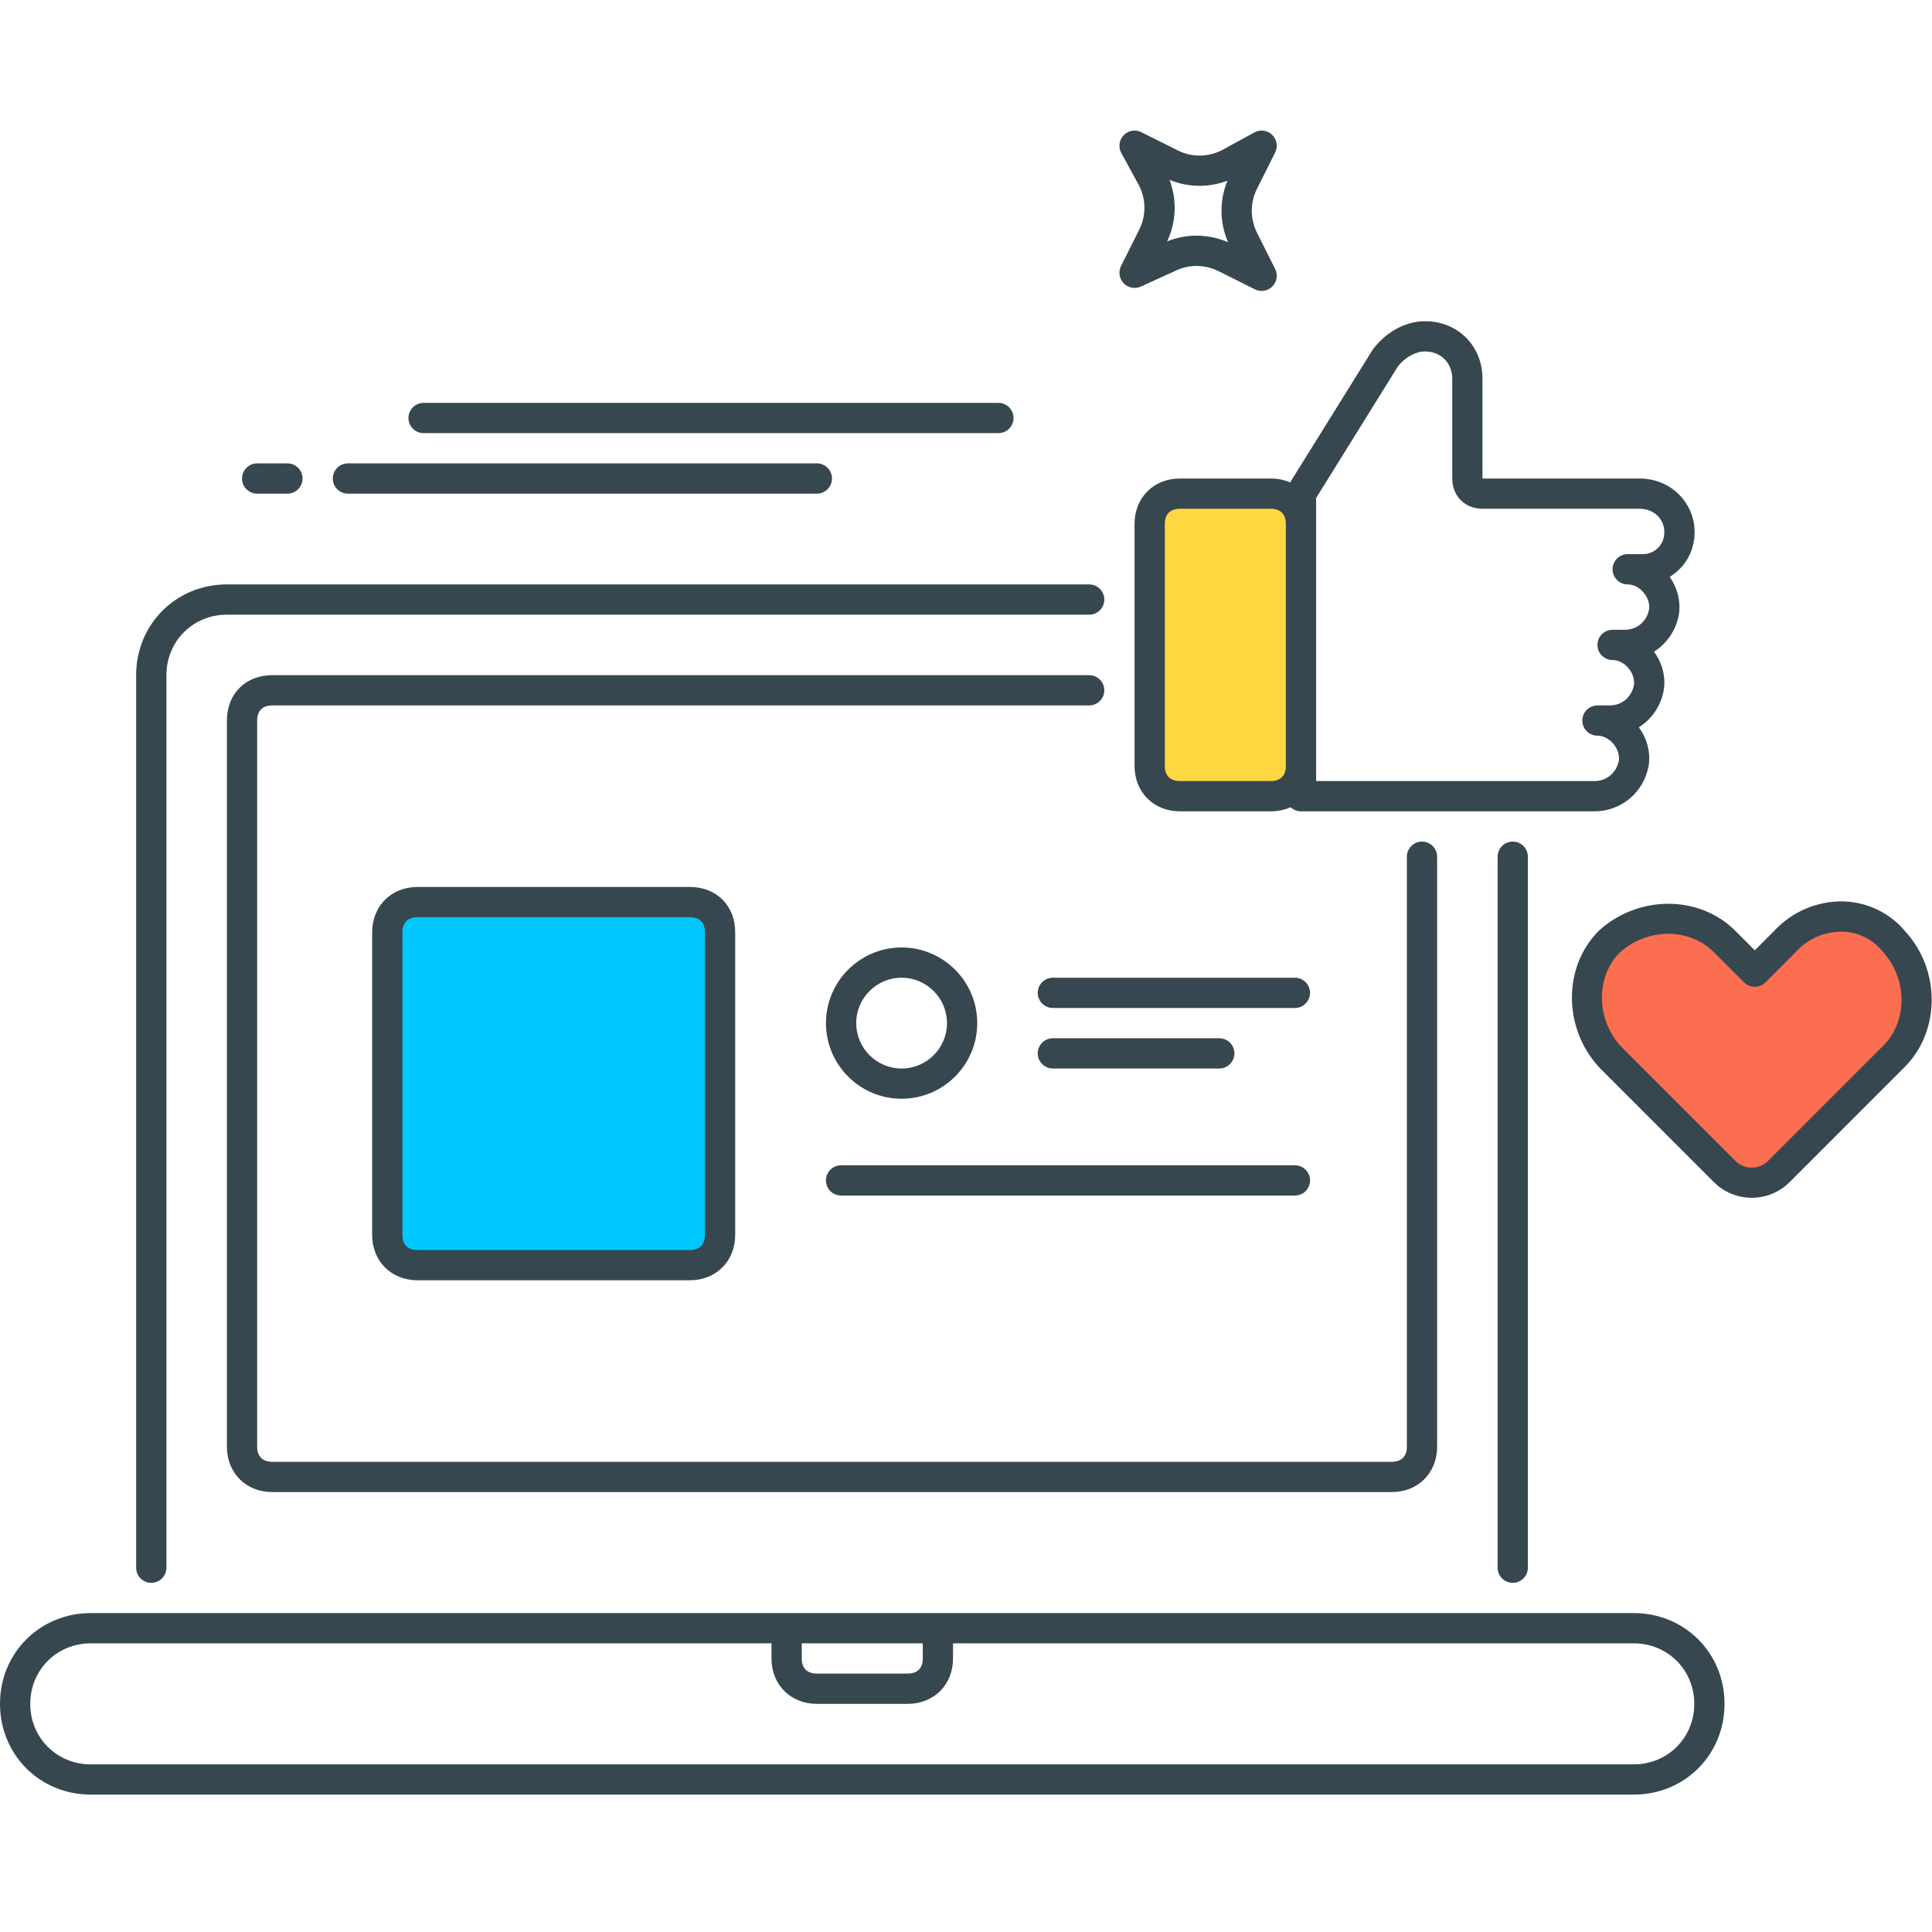 <?xml version="1.0" encoding="UTF-8"?> <svg xmlns="http://www.w3.org/2000/svg" xmlns:xlink="http://www.w3.org/1999/xlink" width="90px" height="90px" viewBox="0 0 90 90" version="1.1"><title>CBA353DB-14B3-46B6-AD9D-53470A15BF95</title><g id="Page-1" stroke="none" stroke-width="1" fill="none" fill-rule="evenodd"><g id="Hire-React-Native-developers" transform="translate(-104, -1411)"><g id="Customer-Satisfaction" transform="translate(104, 1411)"><rect id="Rectangle" x="0" y="0" width="90" height="90"></rect><path d="M54.967,37.09 L59.195,37.09 C60.04,37.09 60.604,36.526 60.604,35.681 L60.604,24.406 C60.604,23.56 60.04,22.996 59.195,22.996 L54.967,22.996 C54.121,22.996 53.557,23.56 53.557,24.406 L53.557,35.681 C53.557,36.526 54.121,37.09 54.967,37.09 Z" id="Path" fill="#FFD740" fill-rule="nonzero"></path><path d="M83.154,43.855 L81.745,45.264 L80.336,43.855 C78.926,42.446 76.53,42.446 74.98,43.855 L74.98,43.855 C73.571,45.264 73.571,47.66 74.98,49.211 L80.336,54.566 C81.04,55.271 82.168,55.271 82.873,54.566 L88.228,49.211 C89.638,47.801 89.638,45.405 88.228,43.855 L88.228,43.855 C86.96,42.305 84.564,42.305 83.154,43.855 Z" id="Path" fill="#FC6E50" fill-rule="nonzero"></path><g id="Group" transform="translate(0, 27.091)"></g><path d="M32.134,58.936 L19.45,58.936 C18.604,58.936 18.04,58.372 18.04,57.526 L18.04,43.432 C18.04,42.587 18.604,42.023 19.45,42.023 L32.134,42.023 C32.98,42.023 33.544,42.587 33.544,43.432 L33.544,57.526 C33.544,58.372 32.98,58.936 32.134,58.936 Z" id="Path" fill="#00C8FF" fill-rule="nonzero"></path><g id="Group" transform="translate(11.248, 6)"></g><path d="M76.107,75.144 C78.479,75.144 80.335,77 80.335,79.372 C80.335,81.744 78.479,83.6 76.107,83.6 L4.228,83.6 C1.858,83.6 -4.97877295e-11,81.744 -4.97877295e-11,79.372 C-4.97877295e-11,77 1.858,75.144 4.228,75.144 L76.107,75.144 Z M44.396,76.553 L44.396,77.258 C44.396,78.483 43.507,79.372 42.282,79.372 L38.054,79.372 C36.829,79.372 35.939,78.483 35.939,77.258 L35.939,76.553 L4.228,76.553 C2.647,76.553 1.409,77.792 1.409,79.372 C1.409,80.952 2.647,82.191 4.228,82.191 L76.107,82.191 C77.687,82.191 78.926,80.952 78.926,79.372 C78.926,77.792 77.687,76.553 76.107,76.553 L44.396,76.553 Z M42.986,76.553 L37.349,76.553 L37.349,77.258 C37.349,77.711 37.6,77.962 38.054,77.962 L42.282,77.962 C42.736,77.962 42.987,77.712 42.987,77.258 L42.986,76.553 Z M50.738,27.224 C51.127,27.224 51.443,27.54 51.443,27.929 C51.443,28.318 51.127,28.634 50.738,28.634 L10.571,28.634 C8.989,28.634 7.752,29.871 7.752,31.453 L7.752,73.03 C7.752,73.419 7.436,73.734 7.047,73.734 C6.658,73.734 6.342,73.419 6.342,73.03 L6.342,31.452 C6.342,29.082 8.2,27.224 10.57,27.224 L50.738,27.224 Z M70.47,39.204 C70.859,39.204 71.175,39.52 71.175,39.909 L71.175,73.03 C71.175,73.419 70.859,73.734 70.47,73.734 C70.081,73.734 69.765,73.419 69.765,73.03 L69.765,39.909 C69.765,39.52 70.081,39.204 70.47,39.204 Z M50.738,31.452 C51.127,31.452 51.443,31.768 51.443,32.157 C51.443,32.546 51.127,32.862 50.738,32.862 L12.684,32.862 C12.231,32.862 11.98,33.113 11.98,33.567 L11.98,67.392 C11.98,67.846 12.231,68.097 12.684,68.097 L64.832,68.097 C65.286,68.097 65.537,67.846 65.537,67.392 L65.537,39.909 C65.537,39.52 65.853,39.204 66.242,39.204 C66.631,39.204 66.947,39.52 66.947,39.909 L66.947,67.392 C66.947,68.617 66.057,69.506 64.832,69.506 L12.684,69.506 C11.46,69.506 10.57,68.617 10.57,67.392 L10.57,33.566 C10.57,32.322 11.44,31.452 12.684,31.452 L50.738,31.452 Z M32.134,41.318 C33.379,41.318 34.248,42.188 34.248,43.432 L34.248,57.526 C34.248,58.751 33.359,59.64 32.134,59.64 L19.45,59.64 C18.225,59.64 17.336,58.751 17.336,57.526 L17.336,43.432 C17.336,42.208 18.225,41.318 19.45,41.318 L32.134,41.318 Z M32.134,42.728 L19.45,42.728 C18.996,42.728 18.745,42.978 18.745,43.432 L18.745,57.526 C18.745,57.98 18.996,58.231 19.45,58.231 L32.134,58.231 C32.588,58.231 32.839,57.98 32.839,57.526 L32.839,43.432 C32.839,42.979 32.588,42.728 32.134,42.728 Z M85.851,41.989 C86.995,42.019 88.059,42.536 88.772,43.408 C90.403,45.201 90.393,48.04 88.726,49.708 L83.37,55.065 C82.884,55.553 82.244,55.797 81.603,55.797 C80.964,55.797 80.324,55.553 79.837,55.065 L74.481,49.708 C72.802,47.864 72.812,45.025 74.481,43.356 C76.326,41.679 79.164,41.687 80.833,43.356 L81.745,44.268 L82.646,43.368 C83.477,42.46 84.669,41.972 85.851,41.989 Z M60.322,54.284 C60.711,54.284 61.027,54.6 61.027,54.989 C61.027,55.378 60.711,55.694 60.322,55.694 L39.181,55.694 C38.792,55.694 38.476,55.378 38.476,54.989 C38.476,54.6 38.792,54.284 39.181,54.284 L60.322,54.284 Z M85.812,43.399 C85.022,43.394 84.233,43.717 83.674,44.329 C83.666,44.337 83.659,44.346 83.65,44.354 L82.241,45.764 C81.966,46.038 81.519,46.038 81.245,45.764 L79.835,44.354 C79.269,43.786 78.498,43.501 77.711,43.501 C76.912,43.501 76.096,43.793 75.453,44.377 C74.334,45.499 74.344,47.463 75.501,48.737 L80.833,54.069 C81.269,54.503 81.944,54.502 82.374,54.069 L87.729,48.712 C88.874,47.568 88.862,45.602 87.705,44.329 C87.22,43.74 86.558,43.418 85.812,43.399 Z M42,44.137 C43.942,44.137 45.524,45.717 45.524,47.66 C45.523,49.604 43.942,51.184 42,51.184 C40.058,51.184 38.477,49.604 38.477,47.66 C38.477,45.717 40.058,44.137 42,44.137 Z M56.799,48.365 C57.188,48.365 57.504,48.681 57.504,49.07 C57.503,49.459 57.188,49.775 56.799,49.775 L49.047,49.775 C48.658,49.775 48.342,49.459 48.342,49.07 C48.342,48.681 48.658,48.365 49.047,48.365 L56.799,48.365 Z M42,45.546 C40.834,45.546 39.886,46.495 39.886,47.661 C39.886,48.826 40.834,49.775 42,49.775 C43.166,49.775 44.114,48.826 44.114,47.661 C44.114,46.495 43.166,45.546 42,45.546 Z M60.322,45.546 C60.711,45.546 61.027,45.862 61.027,46.251 C61.027,46.64 60.711,46.956 60.322,46.956 L49.047,46.956 C48.658,46.956 48.342,46.64 48.342,46.251 C48.342,45.862 48.658,45.546 49.047,45.546 L60.322,45.546 Z M66.383,14.963 C67.909,14.963 69.06,16.114 69.06,17.64 L69.06,22.291 L76.389,22.291 C77.677,22.291 78.742,23.199 78.919,24.448 C78.919,24.452 78.92,24.456 78.92,24.459 C79.011,25.189 78.803,25.881 78.337,26.41 C78.175,26.593 77.987,26.749 77.782,26.875 C78.141,27.385 78.297,27.998 78.214,28.591 C78.089,29.349 77.652,29.978 77.049,30.357 C77.429,30.876 77.597,31.506 77.51,32.115 C77.384,32.873 76.947,33.502 76.344,33.881 C76.724,34.399 76.892,35.029 76.805,35.638 C76.598,36.894 75.534,37.795 74.275,37.795 L60.604,37.795 C60.417,37.795 60.247,37.722 60.121,37.603 C59.846,37.727 59.533,37.795 59.195,37.795 L54.967,37.795 C53.742,37.795 52.852,36.905 52.852,35.68 L52.852,24.405 C52.852,23.181 53.742,22.291 54.967,22.291 L59.195,22.291 C59.524,22.291 59.829,22.355 60.099,22.473 L63.951,16.282 C64.573,15.449 65.492,14.963 66.383,14.963 Z M66.382,16.372 C65.941,16.372 65.429,16.655 65.115,17.077 L61.31,23.198 L61.31,36.385 L74.275,36.385 C74.947,36.385 75.335,35.886 75.412,35.424 C75.448,35.172 75.349,34.872 75.145,34.636 C74.943,34.404 74.678,34.271 74.416,34.271 C74.027,34.271 73.711,33.955 73.711,33.566 C73.711,33.177 74.027,32.862 74.416,32.862 L74.98,32.862 C75.652,32.862 76.039,32.363 76.117,31.9 C76.152,31.648 76.054,31.348 75.849,31.112 C75.648,30.88 75.383,30.747 75.12,30.747 C74.732,30.747 74.416,30.432 74.416,30.043 C74.416,29.654 74.731,29.338 75.12,29.338 L75.684,29.338 C76.357,29.338 76.744,28.839 76.822,28.377 C76.857,28.124 76.758,27.824 76.554,27.589 C76.352,27.356 76.087,27.224 75.825,27.224 C75.436,27.224 75.12,26.908 75.12,26.519 C75.12,26.13 75.436,25.814 75.825,25.814 L76.53,25.814 C76.817,25.814 77.091,25.691 77.28,25.477 C77.476,25.257 77.56,24.96 77.522,24.64 C77.428,23.994 76.869,23.7 76.389,23.7 L69.06,23.7 C68.244,23.7 67.651,23.108 67.651,22.29 L67.651,17.64 C67.651,16.906 67.117,16.372 66.382,16.372 Z M59.195,23.701 L54.967,23.701 C54.513,23.701 54.262,23.952 54.262,24.406 L54.262,35.681 C54.262,36.134 54.513,36.385 54.967,36.385 L59.195,36.385 C59.648,36.385 59.899,36.135 59.899,35.681 L59.899,24.406 C59.899,23.952 59.649,23.701 59.195,23.701 Z M13.389,21.586 C13.778,21.586 14.094,21.902 14.094,22.291 C14.094,22.68 13.778,22.996 13.389,22.996 L11.98,22.996 C11.591,22.996 11.275,22.68 11.275,22.291 C11.275,21.902 11.591,21.586 11.98,21.586 L13.389,21.586 Z M38.054,21.586 C38.443,21.586 38.758,21.902 38.758,22.291 C38.758,22.68 38.443,22.996 38.054,22.996 L16.208,22.996 C15.819,22.996 15.503,22.68 15.503,22.291 C15.503,21.902 15.819,21.586 16.208,21.586 L38.054,21.586 Z M46.51,18.768 C46.899,18.768 47.215,19.083 47.215,19.472 C47.215,19.862 46.899,20.177 46.51,20.177 L19.732,20.177 C19.343,20.177 19.027,19.862 19.027,19.472 C19.027,19.083 19.342,18.768 19.732,18.768 L46.51,18.768 Z M59.262,6.281 C59.484,6.495 59.54,6.827 59.403,7.102 L58.556,8.794 C58.232,9.443 58.232,10.19 58.556,10.842 L59.402,12.533 C59.537,12.804 59.485,13.132 59.269,13.346 C59.135,13.483 58.955,13.553 58.772,13.553 C58.665,13.553 58.558,13.529 58.456,13.478 L56.765,12.633 C56.115,12.307 55.37,12.307 54.717,12.633 L53.144,13.349 C52.875,13.473 52.552,13.411 52.345,13.197 C52.139,12.981 52.088,12.66 52.222,12.392 L53.068,10.701 C53.393,10.049 53.393,9.304 53.068,8.654 L52.233,7.125 C52.087,6.854 52.132,6.52 52.346,6.299 C52.558,6.076 52.893,6.02 53.168,6.158 L54.859,7.004 C55.508,7.328 56.253,7.328 56.906,7.004 L58.435,6.169 C58.704,6.021 59.04,6.066 59.262,6.281 Z M54.482,8.379 C54.836,9.321 54.796,10.337 54.37,11.244 C54.809,11.067 55.271,10.977 55.736,10.977 C56.235,10.977 56.734,11.08 57.209,11.285 C56.809,10.364 56.8,9.343 57.179,8.417 C56.293,8.75 55.344,8.734 54.482,8.379 Z" id="Combined-Shape" fill="#37474F" fill-rule="nonzero"></path></g></g></g></svg> 